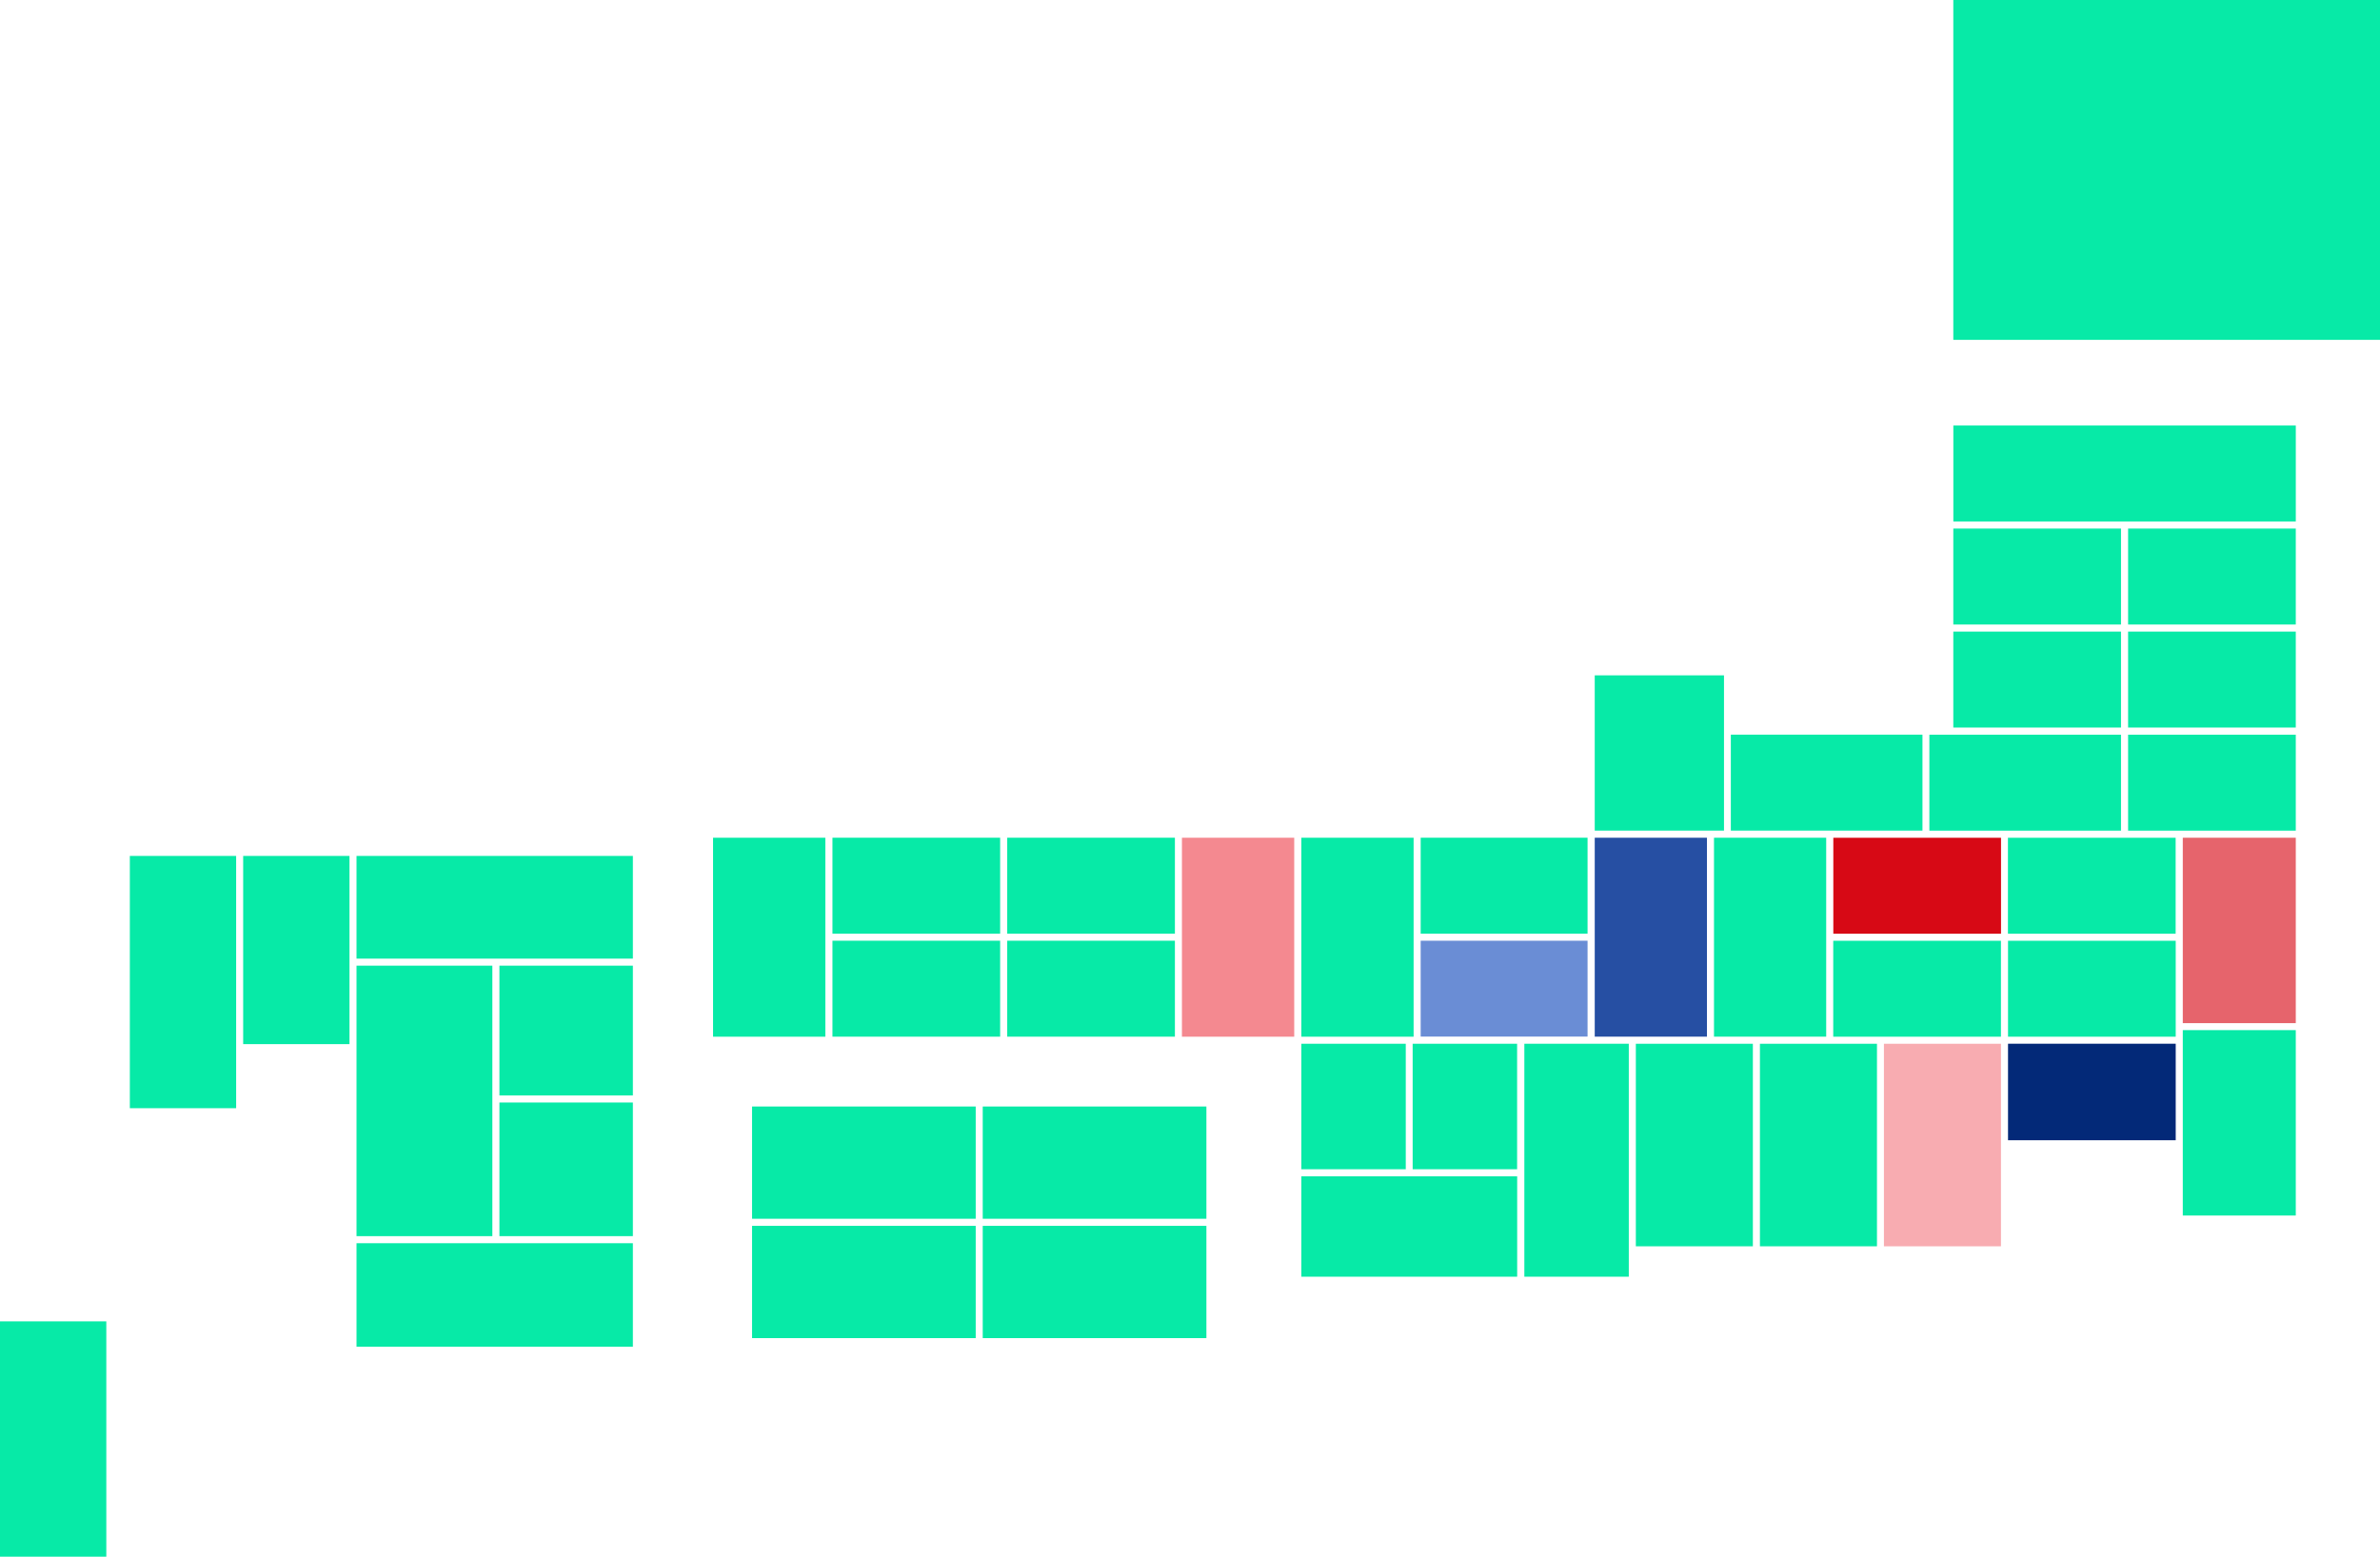<svg xmlns="http://www.w3.org/2000/svg" width="646.513" height="423" viewBox="0 0 646.513 423">
  <g id="number_map" transform="translate(-6052.001 11890.313)">
    <rect id="長方形_18321" data-name="長方形 18321" width="115.907" height="92.348" transform="translate(6582.607 -11890.313)" fill="#07eaa7"/>
    <rect id="長方形_18322" data-name="長方形 18322" width="93.024" height="26.073" transform="translate(6582.616 -11774.689)" fill="#07eaa7"/>
    <rect id="長方形_18323" data-name="長方形 18323" width="45.551" height="26.076" transform="translate(6582.607 -11746.689)" fill="#07eaa7"/>
    <rect id="長方形_18324" data-name="長方形 18324" width="45.551" height="26.076" transform="translate(6630.086 -11746.689)" fill="#07eaa7"/>
    <rect id="長方形_18325" data-name="長方形 18325" width="45.551" height="26.073" transform="translate(6582.607 -11718.691)" fill="#07eaa7"/>
    <rect id="長方形_18326" data-name="長方形 18326" width="45.551" height="26.073" transform="translate(6630.086 -11718.691)" fill="#07eaa7"/>
    <rect id="長方形_18327" data-name="長方形 18327" width="52.055" height="26.073" transform="translate(6576.102 -11690.676)" fill="#07eaa7"/>
    <rect id="長方形_18328" data-name="長方形 18328" width="45.551" height="26.073" transform="translate(6630.086 -11690.676)" fill="#07eaa7"/>
    <rect id="長方形_18329" data-name="長方形 18329" width="45.557" height="26.073" transform="translate(6597.444 -11662.671)" fill="#07eaa7"/>
    <rect id="長方形_18330" data-name="長方形 18330" width="45.554" height="26.067" transform="translate(6597.468 -11634.681)" fill="#07eaa7"/>
    <rect id="長方形_18331" data-name="長方形 18331" width="45.554" height="26.226" transform="translate(6597.468 -11606.705)" fill="#032978"/>
    <rect id="長方形_18332" data-name="長方形 18332" width="45.551" height="26.073" transform="translate(6550.013 -11662.671)" fill="#d70915"/>
    <rect id="長方形_18333" data-name="長方形 18333" width="45.554" height="26.067" transform="translate(6549.991 -11634.681)" fill="#07eaa7"/>
    <rect id="長方形_18334" data-name="長方形 18334" width="45.332" height="26.076" transform="translate(6437.921 -11662.686)" fill="#07eaa7"/>
    <rect id="長方形_18335" data-name="長方形 18335" width="45.335" height="26.044" transform="translate(6437.918 -11634.692)" fill="#6a8dd5"/>
    <rect id="長方形_18336" data-name="長方形 18336" width="45.554" height="26.076" transform="translate(6325.603 -11662.686)" fill="#07eaa7"/>
    <rect id="長方形_18337" data-name="長方形 18337" width="45.554" height="26.073" transform="translate(6325.603 -11634.695)" fill="#07eaa7"/>
    <rect id="長方形_18338" data-name="長方形 18338" width="45.551" height="26.076" transform="translate(6278.135 -11662.686)" fill="#07eaa7"/>
    <rect id="長方形_18339" data-name="長方形 18339" width="45.551" height="26.073" transform="translate(6278.135 -11634.695)" fill="#07eaa7"/>
    <rect id="長方形_18340" data-name="長方形 18340" width="60.759" height="30.502" transform="translate(6318.954 -11589.645)" fill="#07eaa7"/>
    <rect id="長方形_18341" data-name="長方形 18341" width="60.759" height="30.505" transform="translate(6318.954 -11557.216)" fill="#07eaa7"/>
    <rect id="長方形_18342" data-name="長方形 18342" width="60.756" height="30.502" transform="translate(6256.291 -11589.645)" fill="#07eaa7"/>
    <rect id="長方形_18343" data-name="長方形 18343" width="60.756" height="30.505" transform="translate(6256.291 -11557.216)" fill="#07eaa7"/>
    <rect id="長方形_18344" data-name="長方形 18344" width="28.373" height="63.3" transform="translate(6466.082 -11606.699)" fill="#07eaa7"/>
    <rect id="長方形_18345" data-name="長方形 18345" width="28.373" height="34.099" transform="translate(6435.742 -11606.696)" fill="#07eaa7"/>
    <rect id="長方形_18346" data-name="長方形 18346" width="28.373" height="34.099" transform="translate(6405.497 -11606.696)" fill="#07eaa7"/>
    <rect id="長方形_18347" data-name="長方形 18347" width="58.636" height="27.276" transform="translate(6405.497 -11570.675)" fill="#07eaa7"/>
    <rect id="長方形_18348" data-name="長方形 18348" width="31.793" height="55.033" transform="translate(6563.757 -11606.693)" fill="#f8acb1"/>
    <rect id="長方形_18349" data-name="長方形 18349" width="52.055" height="26.073" transform="translate(6522.172 -11690.688)" fill="#07eaa7"/>
    <rect id="長方形_18350" data-name="長方形 18350" width="30.478" height="54.054" transform="translate(6517.597 -11662.68)" fill="#07eaa7"/>
    <rect id="長方形_18351" data-name="長方形 18351" width="31.793" height="55.033" transform="translate(6530.075 -11606.693)" fill="#07eaa7"/>
    <rect id="長方形_18352" data-name="長方形 18352" width="35.113" height="42.189" transform="translate(6485.202 -11706.803)" fill="#07eaa7"/>
    <rect id="長方形_18353" data-name="長方形 18353" width="30.478" height="54.054" transform="translate(6485.202 -11662.68)" fill="#264fa3"/>
    <rect id="長方形_18354" data-name="長方形 18354" width="30.502" height="54.066" transform="translate(6405.497 -11662.68)" fill="#07eaa7"/>
    <rect id="長方形_18355" data-name="長方形 18355" width="30.502" height="54.066" transform="translate(6373.067 -11662.68)" fill="#f48990"/>
    <rect id="長方形_18356" data-name="長方形 18356" width="30.499" height="54.066" transform="translate(6245.699 -11662.68)" fill="#07eaa7"/>
    <rect id="長方形_18357" data-name="長方形 18357" width="75.068" height="27.907" transform="translate(6148.849 -11657.735)" fill="#07eaa7"/>
    <rect id="長方形_18358" data-name="長方形 18358" width="36.251" height="35.261" transform="translate(6187.666 -11627.916)" fill="#07eaa7"/>
    <rect id="長方形_18359" data-name="長方形 18359" width="36.251" height="36.31" transform="translate(6187.666 -11590.731)" fill="#07eaa7"/>
    <rect id="長方形_18360" data-name="長方形 18360" width="36.897" height="73.496" transform="translate(6148.849 -11627.916)" fill="#07eaa7"/>
    <rect id="長方形_18361" data-name="長方形 18361" width="75.068" height="28.125" transform="translate(6148.849 -11552.498)" fill="#07eaa7"/>
    <rect id="長方形_18362" data-name="長方形 18362" width="28.877" height="51.141" transform="translate(6118.058 -11657.735)" fill="#07eaa7"/>
    <rect id="長方形_18363" data-name="長方形 18363" width="28.877" height="68.552" transform="translate(6087.271 -11657.735)" fill="#07eaa7"/>
    <rect id="長方形_18364" data-name="長方形 18364" width="28.88" height="63.958" transform="translate(6052.001 -11531.271)" fill="#07eaa7"/>
    <rect id="長方形_18365" data-name="長方形 18365" width="31.79" height="55.033" transform="translate(6496.368 -11606.693)" fill="#07eaa7"/>
    <rect id="長方形_18366" data-name="長方形 18366" width="30.693" height="50.38" transform="translate(6644.943 -11610.401)" fill="#07eaa7"/>
    <rect id="長方形_18367" data-name="長方形 18367" width="30.693" height="50.383" transform="translate(6644.943 -11662.68)" fill="#e6646c"/>
  </g>
</svg>

